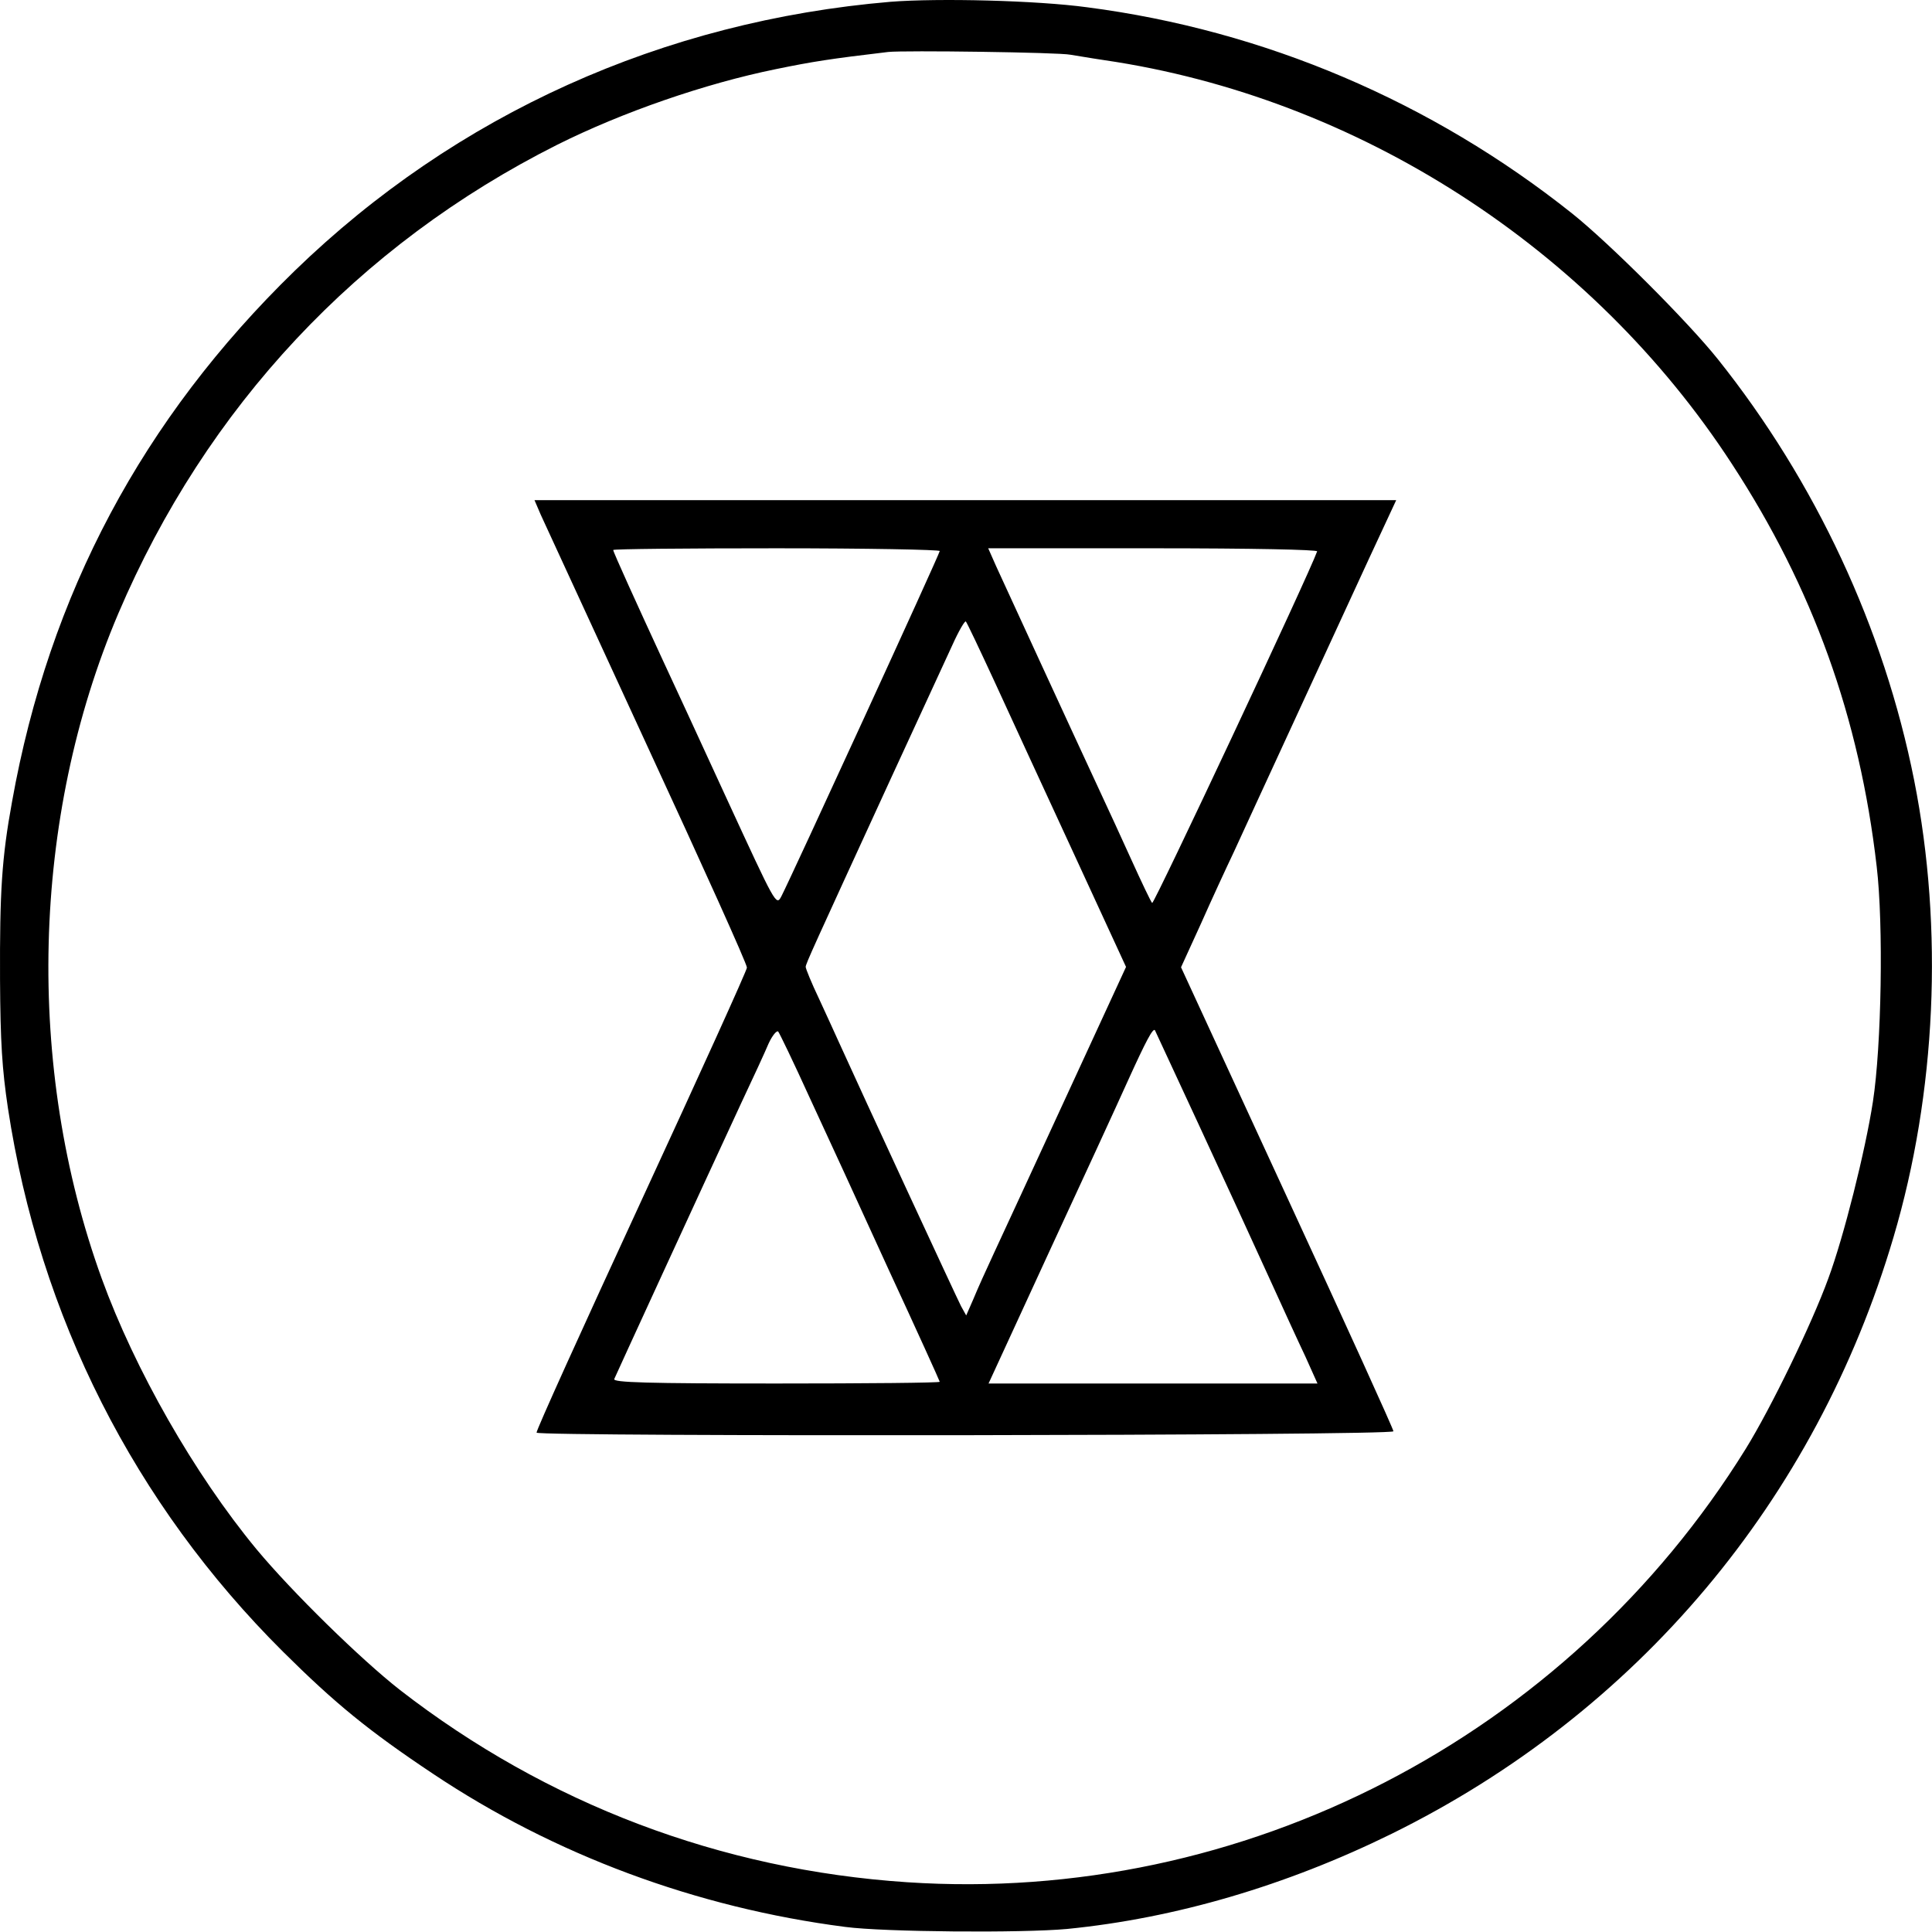 <?xml version="1.0" encoding="utf-8"?>

<svg version="1.1" id="katman_1" xmlns="http://www.w3.org/2000/svg" xmlns:xlink="http://www.w3.org/1999/xlink" x="0px" y="0px"
	 viewBox="0 0 562.1 562" style="enable-background:new 0 0 562.1 562;" xml:space="preserve">
<g transform="translate(0,1125) scale(0.1,-0.1)">
	<path d="M2591.1,11244.8c-662-56-1264-327-1734-783c-442-430-714-940-822-1544c-30-164-36-262-35-518c1-182,6-260,23-374
		c92-606,368-1151,800-1581c152-151,250-231,436-355c353-236,766-390,1200-446c113-15,515-18,645-6c315,31,638,126,945,277
		c714,352,1234,970,1460,1736c124,419,146,896,60,1329c-88,443-287,869-571,1225c-87,109-315,337-424,424c-408,325-895,533-1411,600
		C3016.1,11248.8,2731.1,11255.8,2591.1,11244.8z M3114.1,11090.8c14-2,59-10,100-16c735-108,1416-546,1825-1175
		c235-360,371-737,421-1171c20-169,14-522-11-684c-22-143-85-394-130-515c-48-132-167-377-240-495c-520-839-1462-1326-2440-1261
		c-542,36-1048,228-1475,559c-115,90-314,285-418,410c-181,219-354,523-450,787c-223,615-205,1340,48,1935
		c256,601,698,1073,1277,1364c190,95,430,178,636,220c107,22,158,30,327,50C2629.1,11103.8,3081.1,11097.8,3114.1,11090.8z"/>
	<path d="M1573.1,9752.8c11-24,150-326,310-673c160-346,291-636,290-645c0-8-139-314-308-680s-306-668-304-673c7-12,2493-9,2493,4
		c0,6-139,312-309,680l-309,670l58,127c31,70,74,163,95,207c20,44,99,215,175,380s174,378,218,473l80,172h-1253h-1254L1573.1,9752.8
		z M2734.1,9646.8c0-8-432-949-461-1005c-15-28-16-25-159,285c-79,172-163,354-186,403c-73,158-144,314-144,320c0,3,214,5,475,5
		S2734.1,9650.8,2734.1,9646.8z M3832.1,9645.8c-24-68-475-1028-480-1023c-4,4-31,61-61,127s-68,149-85,185c-92,198-287,622-308,668
		l-23,52h480C3643.1,9654.8,3834.1,9650.8,3832.1,9645.8z M2893.1,9267.8c42-92,146-317,230-499l153-332l-172-373
		c-95-206-190-412-212-459s-49-107-60-134l-21-48l-15,27c-12,23-289,621-354,765c-11,25-38,83-59,129c-22,46-39,88-39,93
		c0,9,20,52,250,553c79,171,158,343,177,384c18,40,36,71,39,68S2850.1,9360.8,2893.1,9267.8z M2354.1,8059.8c46-99,150-325,231-503
		c82-177,149-325,149-327c0-3-214-5-476-5c-377,0-475,3-471,13c5,12,254,554,369,802c34,72,70,150,80,174c11,24,24,39,28,35
		C2268.1,8243.8,2309.1,8158.8,2354.1,8059.8z M3489.1,7974.8c70-151,160-347,200-435s89-195,109-237l35-78h-478h-479l174,378
		c96,207,200,433,231,502c54,119,73,154,79,148C3361.1,8250.8,3419.1,8125.8,3489.1,7974.8z"/>
</g>
</svg>

